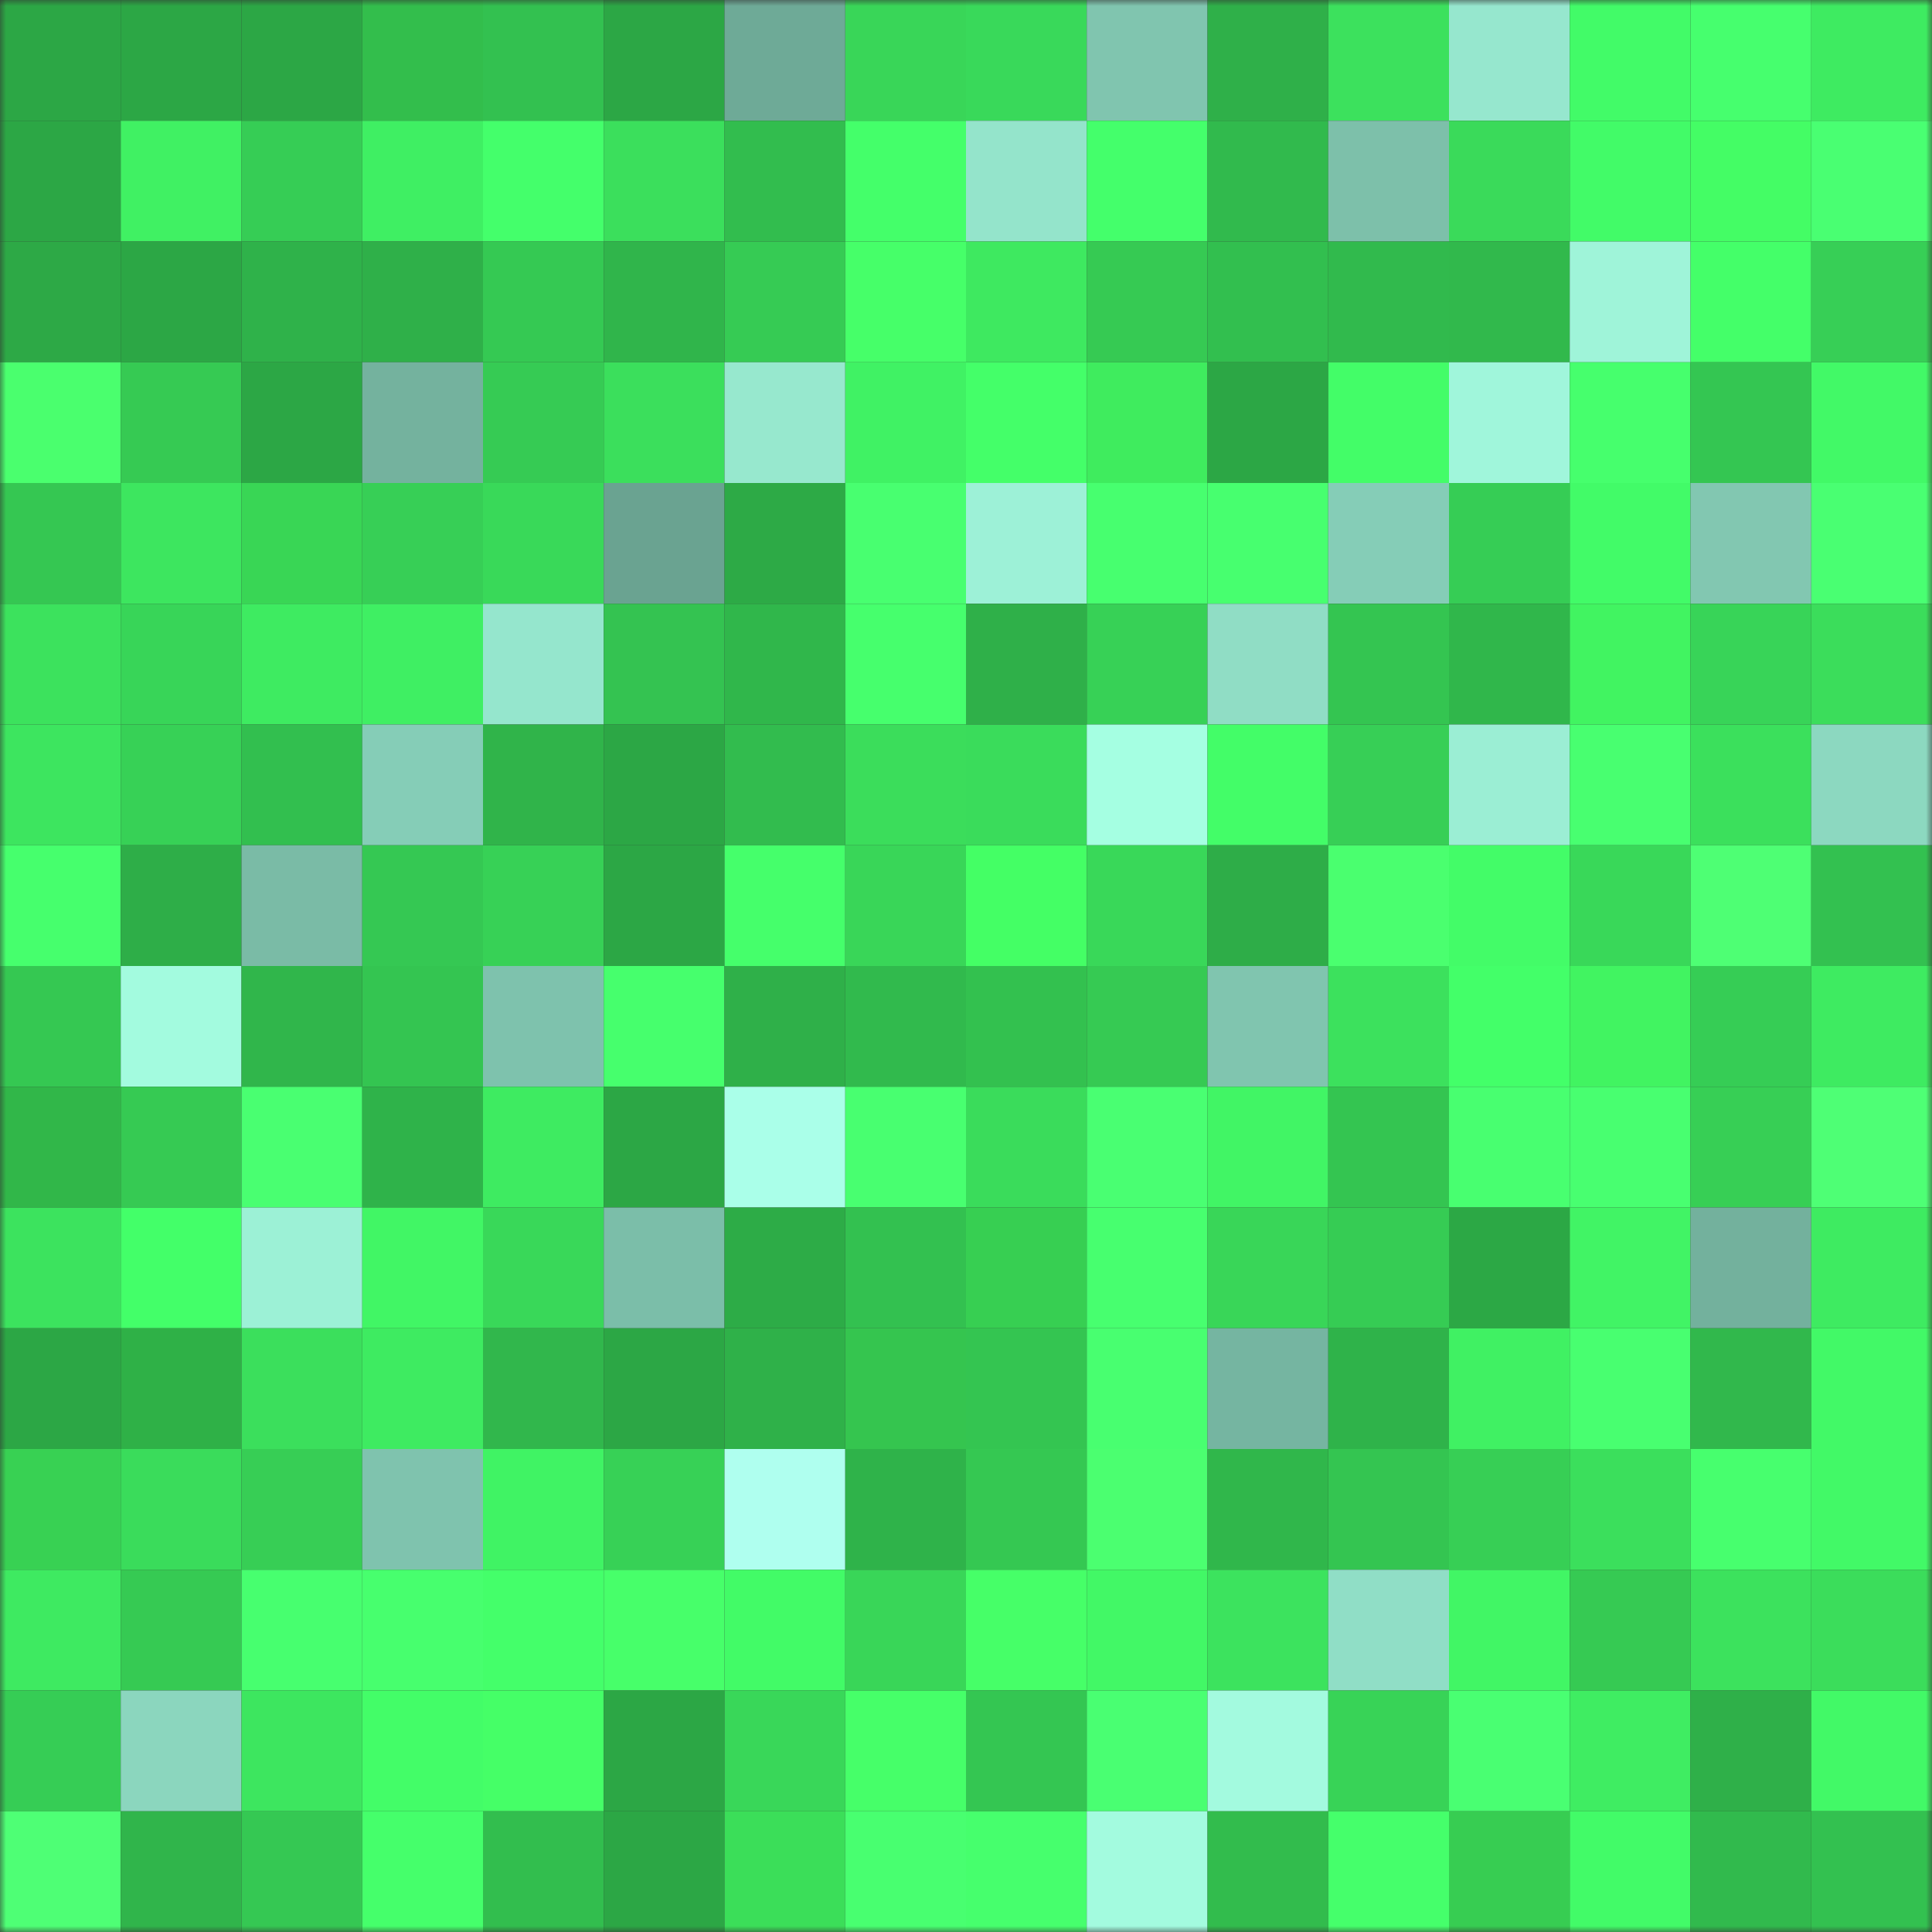 <svg viewBox="0 0 160 160" fill="none" role="img" xmlns="http://www.w3.org/2000/svg" width="240" height="240" name="lens%2Cellarobinson.lens"><rect x="0" y="0" width="160" height="160" fill="#333333" stroke="none"/><mask id="229183494" mask-type="alpha" maskUnits="userSpaceOnUse" x="0" y="0" width="160" height="160"><rect width="160" height="160" fill="#FFFFFF"></rect></mask><g mask="url(#229183494)"><rect x="0" y="0" width="10" height="10" fill="#2ca745"></rect><rect x="10" y="0" width="10" height="10" fill="#2ca745"></rect><rect x="20" y="0" width="10" height="10" fill="#2ca745"></rect><rect x="30" y="0" width="10" height="10" fill="#33be4c"></rect><rect x="40" y="0" width="10" height="10" fill="#33c150"></rect><rect x="50" y="0" width="10" height="10" fill="#2ca745"></rect><rect x="60" y="0" width="10" height="10" fill="#6eaa97"></rect><rect x="70" y="0" width="10" height="10" fill="#39d658"></rect><rect x="80" y="0" width="10" height="10" fill="#39d95a"></rect><rect x="90" y="0" width="10" height="10" fill="#80c5af"></rect><rect x="100" y="0" width="10" height="10" fill="#2fb049"></rect><rect x="110" y="0" width="10" height="10" fill="#3ce15d"></rect><rect x="120" y="0" width="10" height="10" fill="#96e7ce"></rect><rect x="130" y="0" width="10" height="10" fill="#42fb68"></rect><rect x="140" y="0" width="10" height="10" fill="#46ff6e"></rect><rect x="150" y="0" width="10" height="10" fill="#3eeb61"></rect><rect x="0" y="10" width="10" height="10" fill="#2ca745"></rect><rect x="10" y="10" width="10" height="10" fill="#40f163"></rect><rect x="20" y="10" width="10" height="10" fill="#36cd55"></rect><rect x="30" y="10" width="10" height="10" fill="#3fef63"></rect><rect x="40" y="10" width="10" height="10" fill="#44ff6b"></rect><rect x="50" y="10" width="10" height="10" fill="#3bdf5c"></rect><rect x="60" y="10" width="10" height="10" fill="#32bd4e"></rect><rect x="70" y="10" width="10" height="10" fill="#44ff6a"></rect><rect x="80" y="10" width="10" height="10" fill="#94e4cb"></rect><rect x="90" y="10" width="10" height="10" fill="#44ff6b"></rect><rect x="100" y="10" width="10" height="10" fill="#31ba4d"></rect><rect x="110" y="10" width="10" height="10" fill="#7dc0aa"></rect><rect x="120" y="10" width="10" height="10" fill="#3ada5a"></rect><rect x="130" y="10" width="10" height="10" fill="#42fb68"></rect><rect x="140" y="10" width="10" height="10" fill="#44fd65"></rect><rect x="150" y="10" width="10" height="10" fill="#49ff72"></rect><rect x="0" y="20" width="10" height="10" fill="#2da946"></rect><rect x="10" y="20" width="10" height="10" fill="#2ca745"></rect><rect x="20" y="20" width="10" height="10" fill="#2fb24a"></rect><rect x="30" y="20" width="10" height="10" fill="#2fb049"></rect><rect x="40" y="20" width="10" height="10" fill="#35c953"></rect><rect x="50" y="20" width="10" height="10" fill="#30b54b"></rect><rect x="60" y="20" width="10" height="10" fill="#36cb54"></rect><rect x="70" y="20" width="10" height="10" fill="#46ff69"></rect><rect x="80" y="20" width="10" height="10" fill="#3ee960"></rect><rect x="90" y="20" width="10" height="10" fill="#36ca53"></rect><rect x="100" y="20" width="10" height="10" fill="#32bf4f"></rect><rect x="110" y="20" width="10" height="10" fill="#31ba4d"></rect><rect x="120" y="20" width="10" height="10" fill="#31b94c"></rect><rect x="130" y="20" width="10" height="10" fill="#9ff4d9"></rect><rect x="140" y="20" width="10" height="10" fill="#44ff69"></rect><rect x="150" y="20" width="10" height="10" fill="#37cf56"></rect><rect x="0" y="30" width="10" height="10" fill="#4aff6e"></rect><rect x="10" y="30" width="10" height="10" fill="#36ca53"></rect><rect x="20" y="30" width="10" height="10" fill="#2ca745"></rect><rect x="30" y="30" width="10" height="10" fill="#74b29e"></rect><rect x="40" y="30" width="10" height="10" fill="#36cb54"></rect><rect x="50" y="30" width="10" height="10" fill="#3bdf5c"></rect><rect x="60" y="30" width="10" height="10" fill="#97e8ce"></rect><rect x="70" y="30" width="10" height="10" fill="#40f264"></rect><rect x="80" y="30" width="10" height="10" fill="#44ff69"></rect><rect x="90" y="30" width="10" height="10" fill="#3fec5e"></rect><rect x="100" y="30" width="10" height="10" fill="#2ca745"></rect><rect x="110" y="30" width="10" height="10" fill="#43fd68"></rect><rect x="120" y="30" width="10" height="10" fill="#a0f6db"></rect><rect x="130" y="30" width="10" height="10" fill="#46ff6d"></rect><rect x="140" y="30" width="10" height="10" fill="#34c652"></rect><rect x="150" y="30" width="10" height="10" fill="#42f967"></rect><rect x="0" y="40" width="10" height="10" fill="#35c752"></rect><rect x="10" y="40" width="10" height="10" fill="#3de65f"></rect><rect x="20" y="40" width="10" height="10" fill="#39d655"></rect><rect x="30" y="40" width="10" height="10" fill="#37cf56"></rect><rect x="40" y="40" width="10" height="10" fill="#39d959"></rect><rect x="50" y="40" width="10" height="10" fill="#6aa391"></rect><rect x="60" y="40" width="10" height="10" fill="#2daa46"></rect><rect x="70" y="40" width="10" height="10" fill="#48ff70"></rect><rect x="80" y="40" width="10" height="10" fill="#9df1d7"></rect><rect x="90" y="40" width="10" height="10" fill="#47ff6f"></rect><rect x="100" y="40" width="10" height="10" fill="#47ff6f"></rect><rect x="110" y="40" width="10" height="10" fill="#85cdb7"></rect><rect x="120" y="40" width="10" height="10" fill="#36cd55"></rect><rect x="130" y="40" width="10" height="10" fill="#42fb68"></rect><rect x="140" y="40" width="10" height="10" fill="#82c7b1"></rect><rect x="150" y="40" width="10" height="10" fill="#49ff72"></rect><rect x="0" y="50" width="10" height="10" fill="#3ce25d"></rect><rect x="10" y="50" width="10" height="10" fill="#38d558"></rect><rect x="20" y="50" width="10" height="10" fill="#3eeb61"></rect><rect x="30" y="50" width="10" height="10" fill="#3fef63"></rect><rect x="40" y="50" width="10" height="10" fill="#95e6cd"></rect><rect x="50" y="50" width="10" height="10" fill="#34c351"></rect><rect x="60" y="50" width="10" height="10" fill="#30b74b"></rect><rect x="70" y="50" width="10" height="10" fill="#46ff6d"></rect><rect x="80" y="50" width="10" height="10" fill="#2fb049"></rect><rect x="90" y="50" width="10" height="10" fill="#37d156"></rect><rect x="100" y="50" width="10" height="10" fill="#90ddc5"></rect><rect x="110" y="50" width="10" height="10" fill="#34c551"></rect><rect x="120" y="50" width="10" height="10" fill="#30b74b"></rect><rect x="130" y="50" width="10" height="10" fill="#41f461"></rect><rect x="140" y="50" width="10" height="10" fill="#38d458"></rect><rect x="150" y="50" width="10" height="10" fill="#3bdd5b"></rect><rect x="0" y="60" width="10" height="10" fill="#3de55f"></rect><rect x="10" y="60" width="10" height="10" fill="#37d156"></rect><rect x="20" y="60" width="10" height="10" fill="#32bf4f"></rect><rect x="30" y="60" width="10" height="10" fill="#85cdb7"></rect><rect x="40" y="60" width="10" height="10" fill="#30b44a"></rect><rect x="50" y="60" width="10" height="10" fill="#2ca745"></rect><rect x="60" y="60" width="10" height="10" fill="#32bc4e"></rect><rect x="70" y="60" width="10" height="10" fill="#3bdd5b"></rect><rect x="80" y="60" width="10" height="10" fill="#3adc5b"></rect><rect x="90" y="60" width="10" height="10" fill="#a5ffe2"></rect><rect x="100" y="60" width="10" height="10" fill="#43fd68"></rect><rect x="110" y="60" width="10" height="10" fill="#37cf56"></rect><rect x="120" y="60" width="10" height="10" fill="#9beed4"></rect><rect x="130" y="60" width="10" height="10" fill="#48ff70"></rect><rect x="140" y="60" width="10" height="10" fill="#3be05c"></rect><rect x="150" y="60" width="10" height="10" fill="#8cd8c0"></rect><rect x="0" y="70" width="10" height="10" fill="#46ff6d"></rect><rect x="10" y="70" width="10" height="10" fill="#2eae48"></rect><rect x="20" y="70" width="10" height="10" fill="#7abba6"></rect><rect x="30" y="70" width="10" height="10" fill="#35c853"></rect><rect x="40" y="70" width="10" height="10" fill="#37d156"></rect><rect x="50" y="70" width="10" height="10" fill="#2ca745"></rect><rect x="60" y="70" width="10" height="10" fill="#45ff6b"></rect><rect x="70" y="70" width="10" height="10" fill="#39d658"></rect><rect x="80" y="70" width="10" height="10" fill="#44ff65"></rect><rect x="90" y="70" width="10" height="10" fill="#39d859"></rect><rect x="100" y="70" width="10" height="10" fill="#2ead48"></rect><rect x="110" y="70" width="10" height="10" fill="#4aff6f"></rect><rect x="120" y="70" width="10" height="10" fill="#43fc68"></rect><rect x="130" y="70" width="10" height="10" fill="#39d859"></rect><rect x="140" y="70" width="10" height="10" fill="#4eff74"></rect><rect x="150" y="70" width="10" height="10" fill="#33c150"></rect><rect x="0" y="80" width="10" height="10" fill="#35c852"></rect><rect x="10" y="80" width="10" height="10" fill="#a3fbdf"></rect><rect x="20" y="80" width="10" height="10" fill="#30b64b"></rect><rect x="30" y="80" width="10" height="10" fill="#34c551"></rect><rect x="40" y="80" width="10" height="10" fill="#7ec2ad"></rect><rect x="50" y="80" width="10" height="10" fill="#46ff6d"></rect><rect x="60" y="80" width="10" height="10" fill="#2fb049"></rect><rect x="70" y="80" width="10" height="10" fill="#31ba4d"></rect><rect x="80" y="80" width="10" height="10" fill="#33c14f"></rect><rect x="90" y="80" width="10" height="10" fill="#36ca53"></rect><rect x="100" y="80" width="10" height="10" fill="#80c5af"></rect><rect x="110" y="80" width="10" height="10" fill="#3ce15d"></rect><rect x="120" y="80" width="10" height="10" fill="#43ff69"></rect><rect x="130" y="80" width="10" height="10" fill="#41f461"></rect><rect x="140" y="80" width="10" height="10" fill="#36cd55"></rect><rect x="150" y="80" width="10" height="10" fill="#3eeb61"></rect><rect x="0" y="90" width="10" height="10" fill="#31b749"></rect><rect x="10" y="90" width="10" height="10" fill="#36ca53"></rect><rect x="20" y="90" width="10" height="10" fill="#49ff71"></rect><rect x="30" y="90" width="10" height="10" fill="#2fb34a"></rect><rect x="40" y="90" width="10" height="10" fill="#3eeb61"></rect><rect x="50" y="90" width="10" height="10" fill="#2ca745"></rect><rect x="60" y="90" width="10" height="10" fill="#aaffe9"></rect><rect x="70" y="90" width="10" height="10" fill="#48ff70"></rect><rect x="80" y="90" width="10" height="10" fill="#3adc5b"></rect><rect x="90" y="90" width="10" height="10" fill="#49ff72"></rect><rect x="100" y="90" width="10" height="10" fill="#41f565"></rect><rect x="110" y="90" width="10" height="10" fill="#34c551"></rect><rect x="120" y="90" width="10" height="10" fill="#48ff70"></rect><rect x="130" y="90" width="10" height="10" fill="#48ff70"></rect><rect x="140" y="90" width="10" height="10" fill="#37cf55"></rect><rect x="150" y="90" width="10" height="10" fill="#4eff75"></rect><rect x="0" y="100" width="10" height="10" fill="#3ce35e"></rect><rect x="10" y="100" width="10" height="10" fill="#43ff69"></rect><rect x="20" y="100" width="10" height="10" fill="#9cf1d6"></rect><rect x="30" y="100" width="10" height="10" fill="#41f665"></rect><rect x="40" y="100" width="10" height="10" fill="#39d859"></rect><rect x="50" y="100" width="10" height="10" fill="#7bbea9"></rect><rect x="60" y="100" width="10" height="10" fill="#2dac47"></rect><rect x="70" y="100" width="10" height="10" fill="#33c150"></rect><rect x="80" y="100" width="10" height="10" fill="#37cf52"></rect><rect x="90" y="100" width="10" height="10" fill="#47ff6f"></rect><rect x="100" y="100" width="10" height="10" fill="#39d658"></rect><rect x="110" y="100" width="10" height="10" fill="#36cc54"></rect><rect x="120" y="100" width="10" height="10" fill="#2ca845"></rect><rect x="130" y="100" width="10" height="10" fill="#41f465"></rect><rect x="140" y="100" width="10" height="10" fill="#73b19d"></rect><rect x="150" y="100" width="10" height="10" fill="#3eeb61"></rect><rect x="0" y="110" width="10" height="10" fill="#2ca745"></rect><rect x="10" y="110" width="10" height="10" fill="#2fb147"></rect><rect x="20" y="110" width="10" height="10" fill="#3bdf5c"></rect><rect x="30" y="110" width="10" height="10" fill="#3eeb61"></rect><rect x="40" y="110" width="10" height="10" fill="#31b74c"></rect><rect x="50" y="110" width="10" height="10" fill="#2ca745"></rect><rect x="60" y="110" width="10" height="10" fill="#2fb149"></rect><rect x="70" y="110" width="10" height="10" fill="#35c54f"></rect><rect x="80" y="110" width="10" height="10" fill="#34c551"></rect><rect x="90" y="110" width="10" height="10" fill="#48ff70"></rect><rect x="100" y="110" width="10" height="10" fill="#75b5a1"></rect><rect x="110" y="110" width="10" height="10" fill="#2fb34a"></rect><rect x="120" y="110" width="10" height="10" fill="#40f163"></rect><rect x="130" y="110" width="10" height="10" fill="#48ff70"></rect><rect x="140" y="110" width="10" height="10" fill="#31b84c"></rect><rect x="150" y="110" width="10" height="10" fill="#42f967"></rect><rect x="0" y="120" width="10" height="10" fill="#38d153"></rect><rect x="10" y="120" width="10" height="10" fill="#3adc5b"></rect><rect x="20" y="120" width="10" height="10" fill="#37ce55"></rect><rect x="30" y="120" width="10" height="10" fill="#7fc3ae"></rect><rect x="40" y="120" width="10" height="10" fill="#40f364"></rect><rect x="50" y="120" width="10" height="10" fill="#37d156"></rect><rect x="60" y="120" width="10" height="10" fill="#afffef"></rect><rect x="70" y="120" width="10" height="10" fill="#2fb34a"></rect><rect x="80" y="120" width="10" height="10" fill="#35c852"></rect><rect x="90" y="120" width="10" height="10" fill="#4bff70"></rect><rect x="100" y="120" width="10" height="10" fill="#30b74b"></rect><rect x="110" y="120" width="10" height="10" fill="#34c551"></rect><rect x="120" y="120" width="10" height="10" fill="#37cf55"></rect><rect x="130" y="120" width="10" height="10" fill="#3bdf5c"></rect><rect x="140" y="120" width="10" height="10" fill="#47ff6e"></rect><rect x="150" y="120" width="10" height="10" fill="#42f967"></rect><rect x="0" y="130" width="10" height="10" fill="#3eea61"></rect><rect x="10" y="130" width="10" height="10" fill="#36ca53"></rect><rect x="20" y="130" width="10" height="10" fill="#47ff6f"></rect><rect x="30" y="130" width="10" height="10" fill="#47ff6e"></rect><rect x="40" y="130" width="10" height="10" fill="#44ff6a"></rect><rect x="50" y="130" width="10" height="10" fill="#47ff6a"></rect><rect x="60" y="130" width="10" height="10" fill="#42fb67"></rect><rect x="70" y="130" width="10" height="10" fill="#39d658"></rect><rect x="80" y="130" width="10" height="10" fill="#46ff68"></rect><rect x="90" y="130" width="10" height="10" fill="#42f866"></rect><rect x="100" y="130" width="10" height="10" fill="#3ce35e"></rect><rect x="110" y="130" width="10" height="10" fill="#90dec6"></rect><rect x="120" y="130" width="10" height="10" fill="#41f665"></rect><rect x="130" y="130" width="10" height="10" fill="#36ca53"></rect><rect x="140" y="130" width="10" height="10" fill="#3ce25d"></rect><rect x="150" y="130" width="10" height="10" fill="#3bdd5b"></rect><rect x="0" y="140" width="10" height="10" fill="#36cd55"></rect><rect x="10" y="140" width="10" height="10" fill="#8bd6be"></rect><rect x="20" y="140" width="10" height="10" fill="#3de65f"></rect><rect x="30" y="140" width="10" height="10" fill="#43fd68"></rect><rect x="40" y="140" width="10" height="10" fill="#45ff67"></rect><rect x="50" y="140" width="10" height="10" fill="#2ca745"></rect><rect x="60" y="140" width="10" height="10" fill="#39d759"></rect><rect x="70" y="140" width="10" height="10" fill="#46ff69"></rect><rect x="80" y="140" width="10" height="10" fill="#34c652"></rect><rect x="90" y="140" width="10" height="10" fill="#49ff72"></rect><rect x="100" y="140" width="10" height="10" fill="#a3fadf"></rect><rect x="110" y="140" width="10" height="10" fill="#38d357"></rect><rect x="120" y="140" width="10" height="10" fill="#49ff72"></rect><rect x="130" y="140" width="10" height="10" fill="#3fed62"></rect><rect x="140" y="140" width="10" height="10" fill="#2fb049"></rect><rect x="150" y="140" width="10" height="10" fill="#42f967"></rect><rect x="0" y="150" width="10" height="10" fill="#4eff75"></rect><rect x="10" y="150" width="10" height="10" fill="#30b54b"></rect><rect x="20" y="150" width="10" height="10" fill="#35c853"></rect><rect x="30" y="150" width="10" height="10" fill="#45ff6b"></rect><rect x="40" y="150" width="10" height="10" fill="#32be4e"></rect><rect x="50" y="150" width="10" height="10" fill="#2ca745"></rect><rect x="60" y="150" width="10" height="10" fill="#3bde59"></rect><rect x="70" y="150" width="10" height="10" fill="#48ff70"></rect><rect x="80" y="150" width="10" height="10" fill="#46ff6d"></rect><rect x="90" y="150" width="10" height="10" fill="#a3fbdf"></rect><rect x="100" y="150" width="10" height="10" fill="#32bc4d"></rect><rect x="110" y="150" width="10" height="10" fill="#45ff6b"></rect><rect x="120" y="150" width="10" height="10" fill="#37cd52"></rect><rect x="130" y="150" width="10" height="10" fill="#42fb68"></rect><rect x="140" y="150" width="10" height="10" fill="#31ba4d"></rect><rect x="150" y="150" width="10" height="10" fill="#33c150"></rect></g></svg>